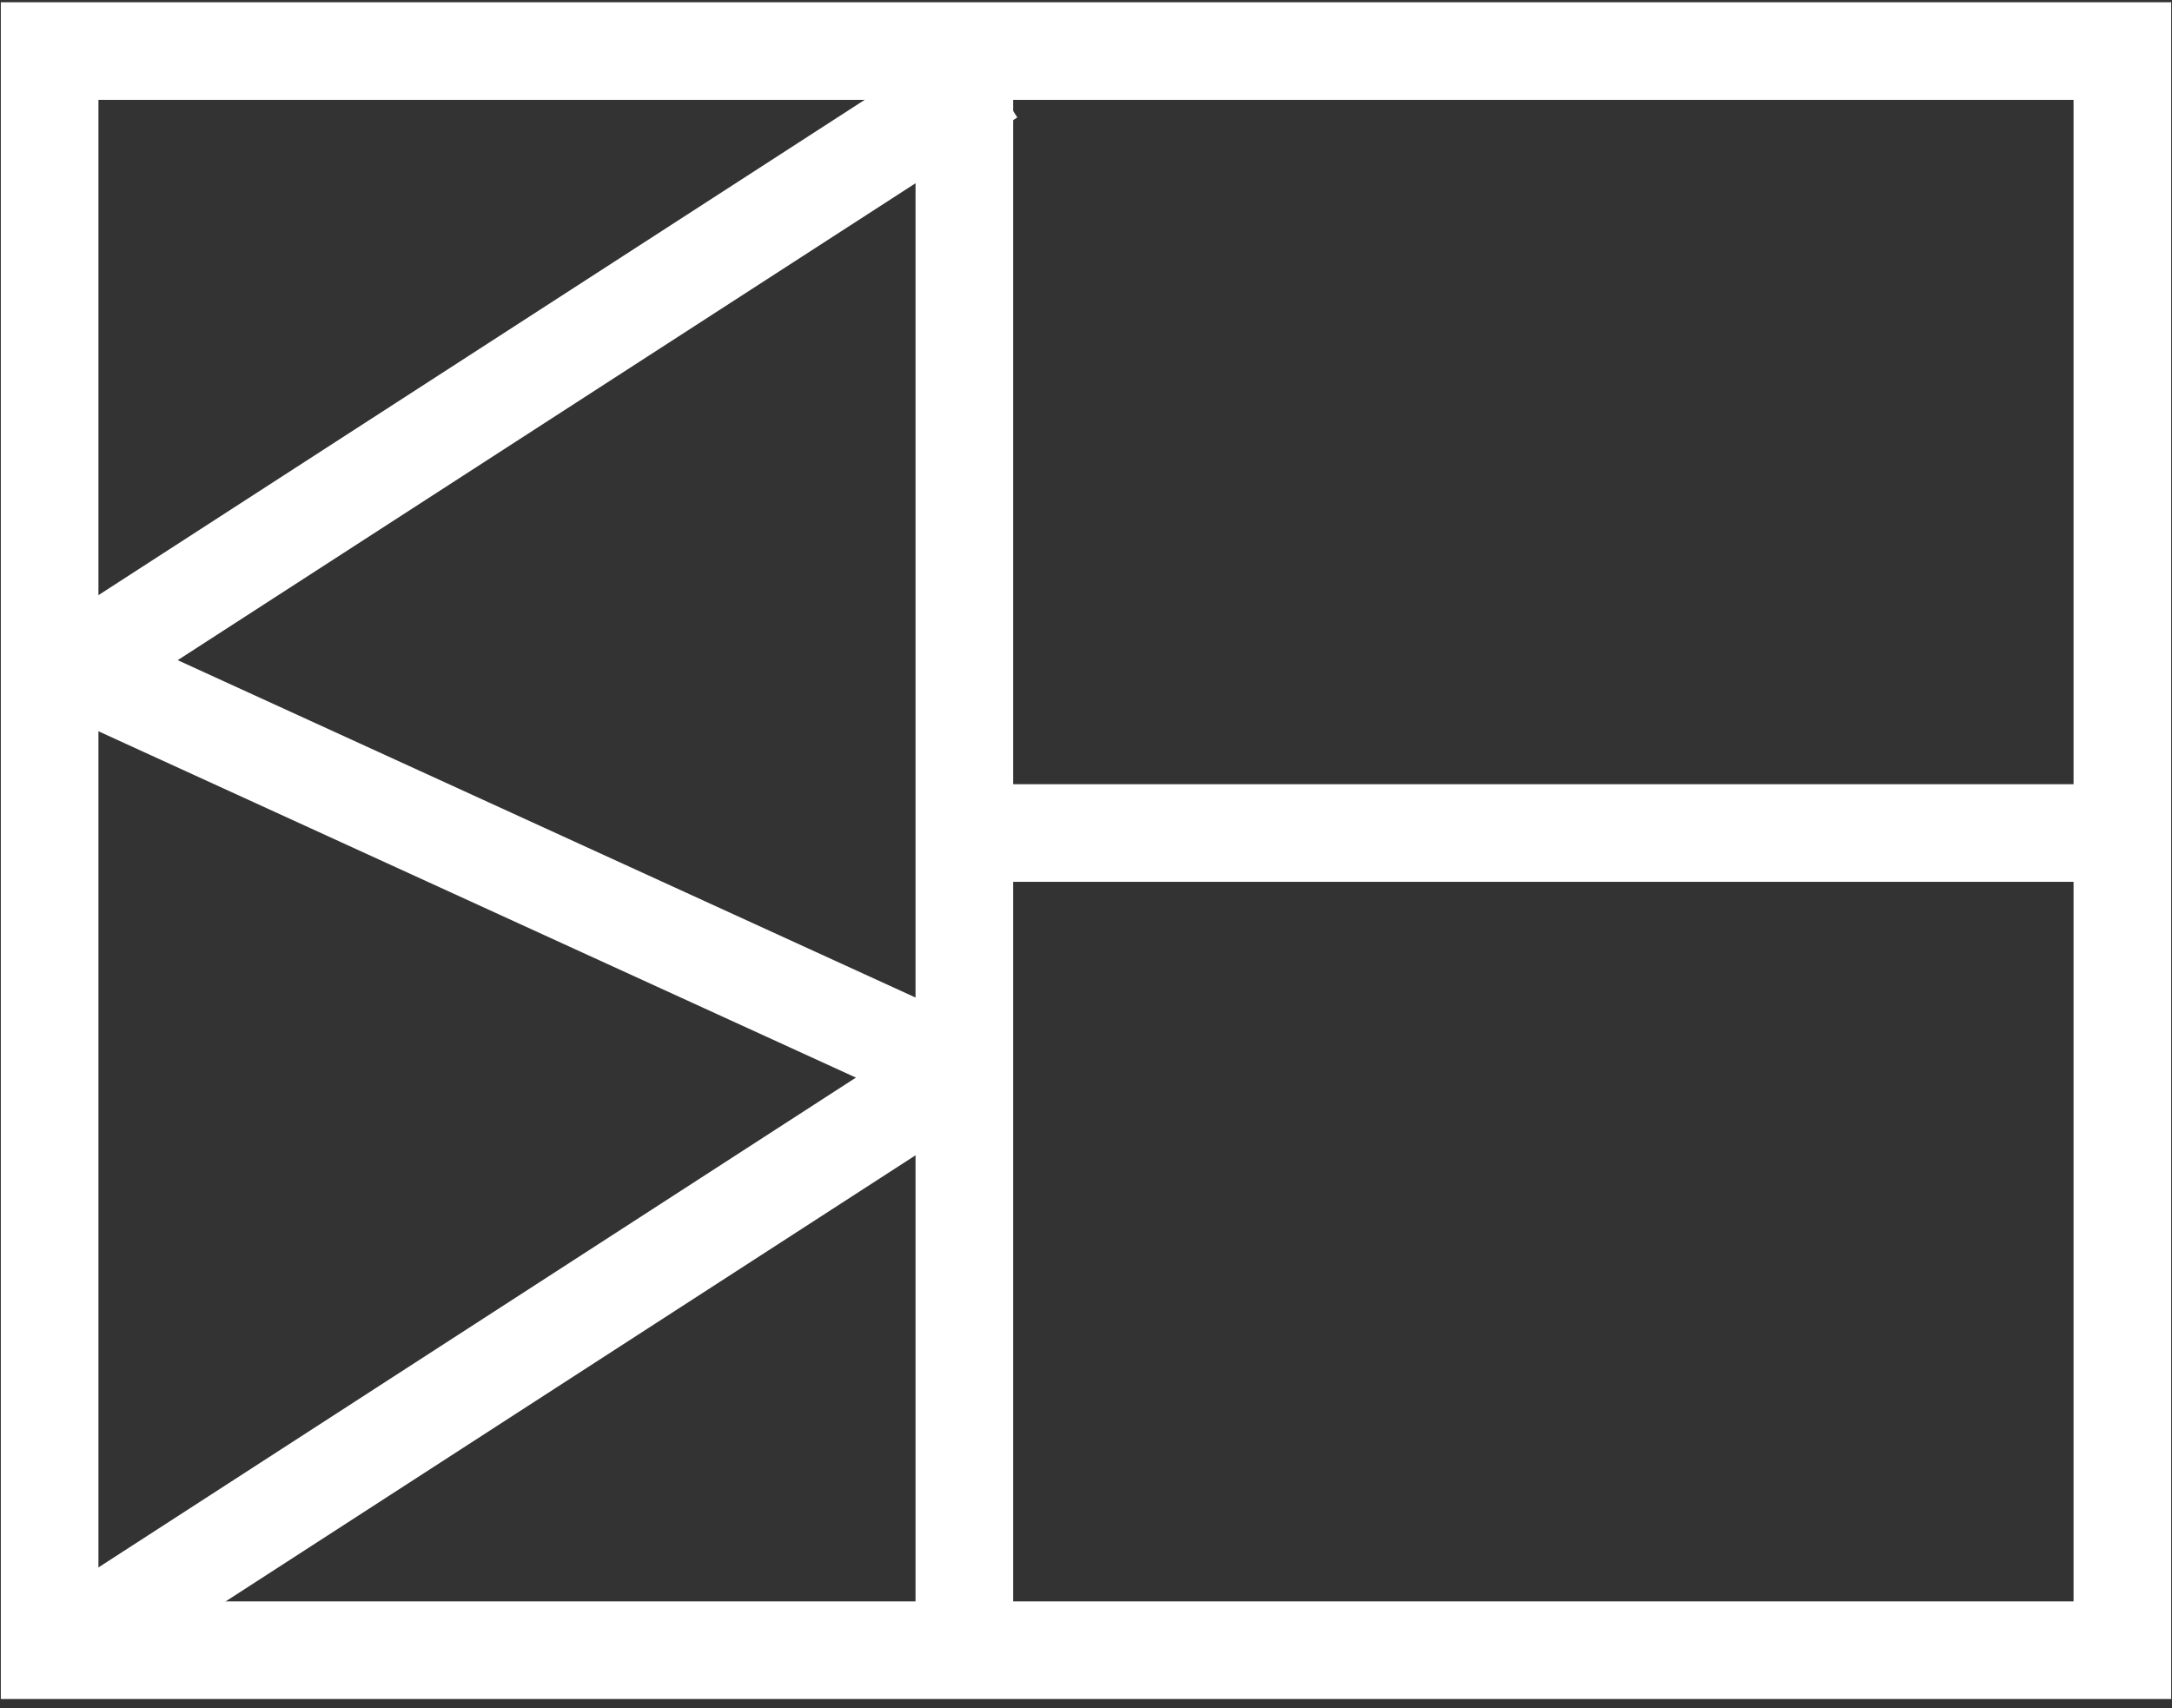 <?xml version="1.0" encoding="utf-8"?>
<!-- Generator: Adobe Illustrator 15.0.0, SVG Export Plug-In  -->
<!DOCTYPE svg PUBLIC "-//W3C//DTD SVG 1.1//EN" "http://www.w3.org/Graphics/SVG/1.1/DTD/svg11.dtd">
<svg version="1.1"
	 xmlns="http://www.w3.org/2000/svg" xmlns:xlink="http://www.w3.org/1999/xlink" xmlns:a="http://ns.adobe.com/AdobeSVGViewerExtensions/3.0/"
	 x="0px" y="0px" width="178px" height="140px" viewBox="0 0 178 140" enable-background="new 0 0 178 140" xml:space="preserve">
<rect x="0" y="0" width="178" height="140" fill="#333333" stroke="none"/>
<defs>
</defs>
<rect x="75.03" y="2.893" fill="#FFFFFF" width="8" height="133.642"/>
<polygon fill="#FFFFFF" points="81.224,90.676 79.03,82.568 5.967,129.817 10.311,136.534 "/>
<polygon fill="#FFFFFF" points="81.224,84.586 81.224,93.382 3.442,57.816 6.769,50.541 "/>
<rect x="40.671" y="-13.629" transform="matrix(0.543 0.84 -0.84 0.543 45.494 -23.858)" fill="#FFFFFF" width="8" height="87.01"/>
<rect x="81.224" y="64.27" fill="#FFFFFF" width="93.333" height="8"/>
<rect x="4.067" y="4.184" fill="none" stroke="#FFFFFF" stroke-width="8" stroke-miterlimit="10" width="169.865" height="131.059"/>
<rect id="_x3C_スライス_x3E__1_" fill="none" width="178" height="140"/>
</svg>
